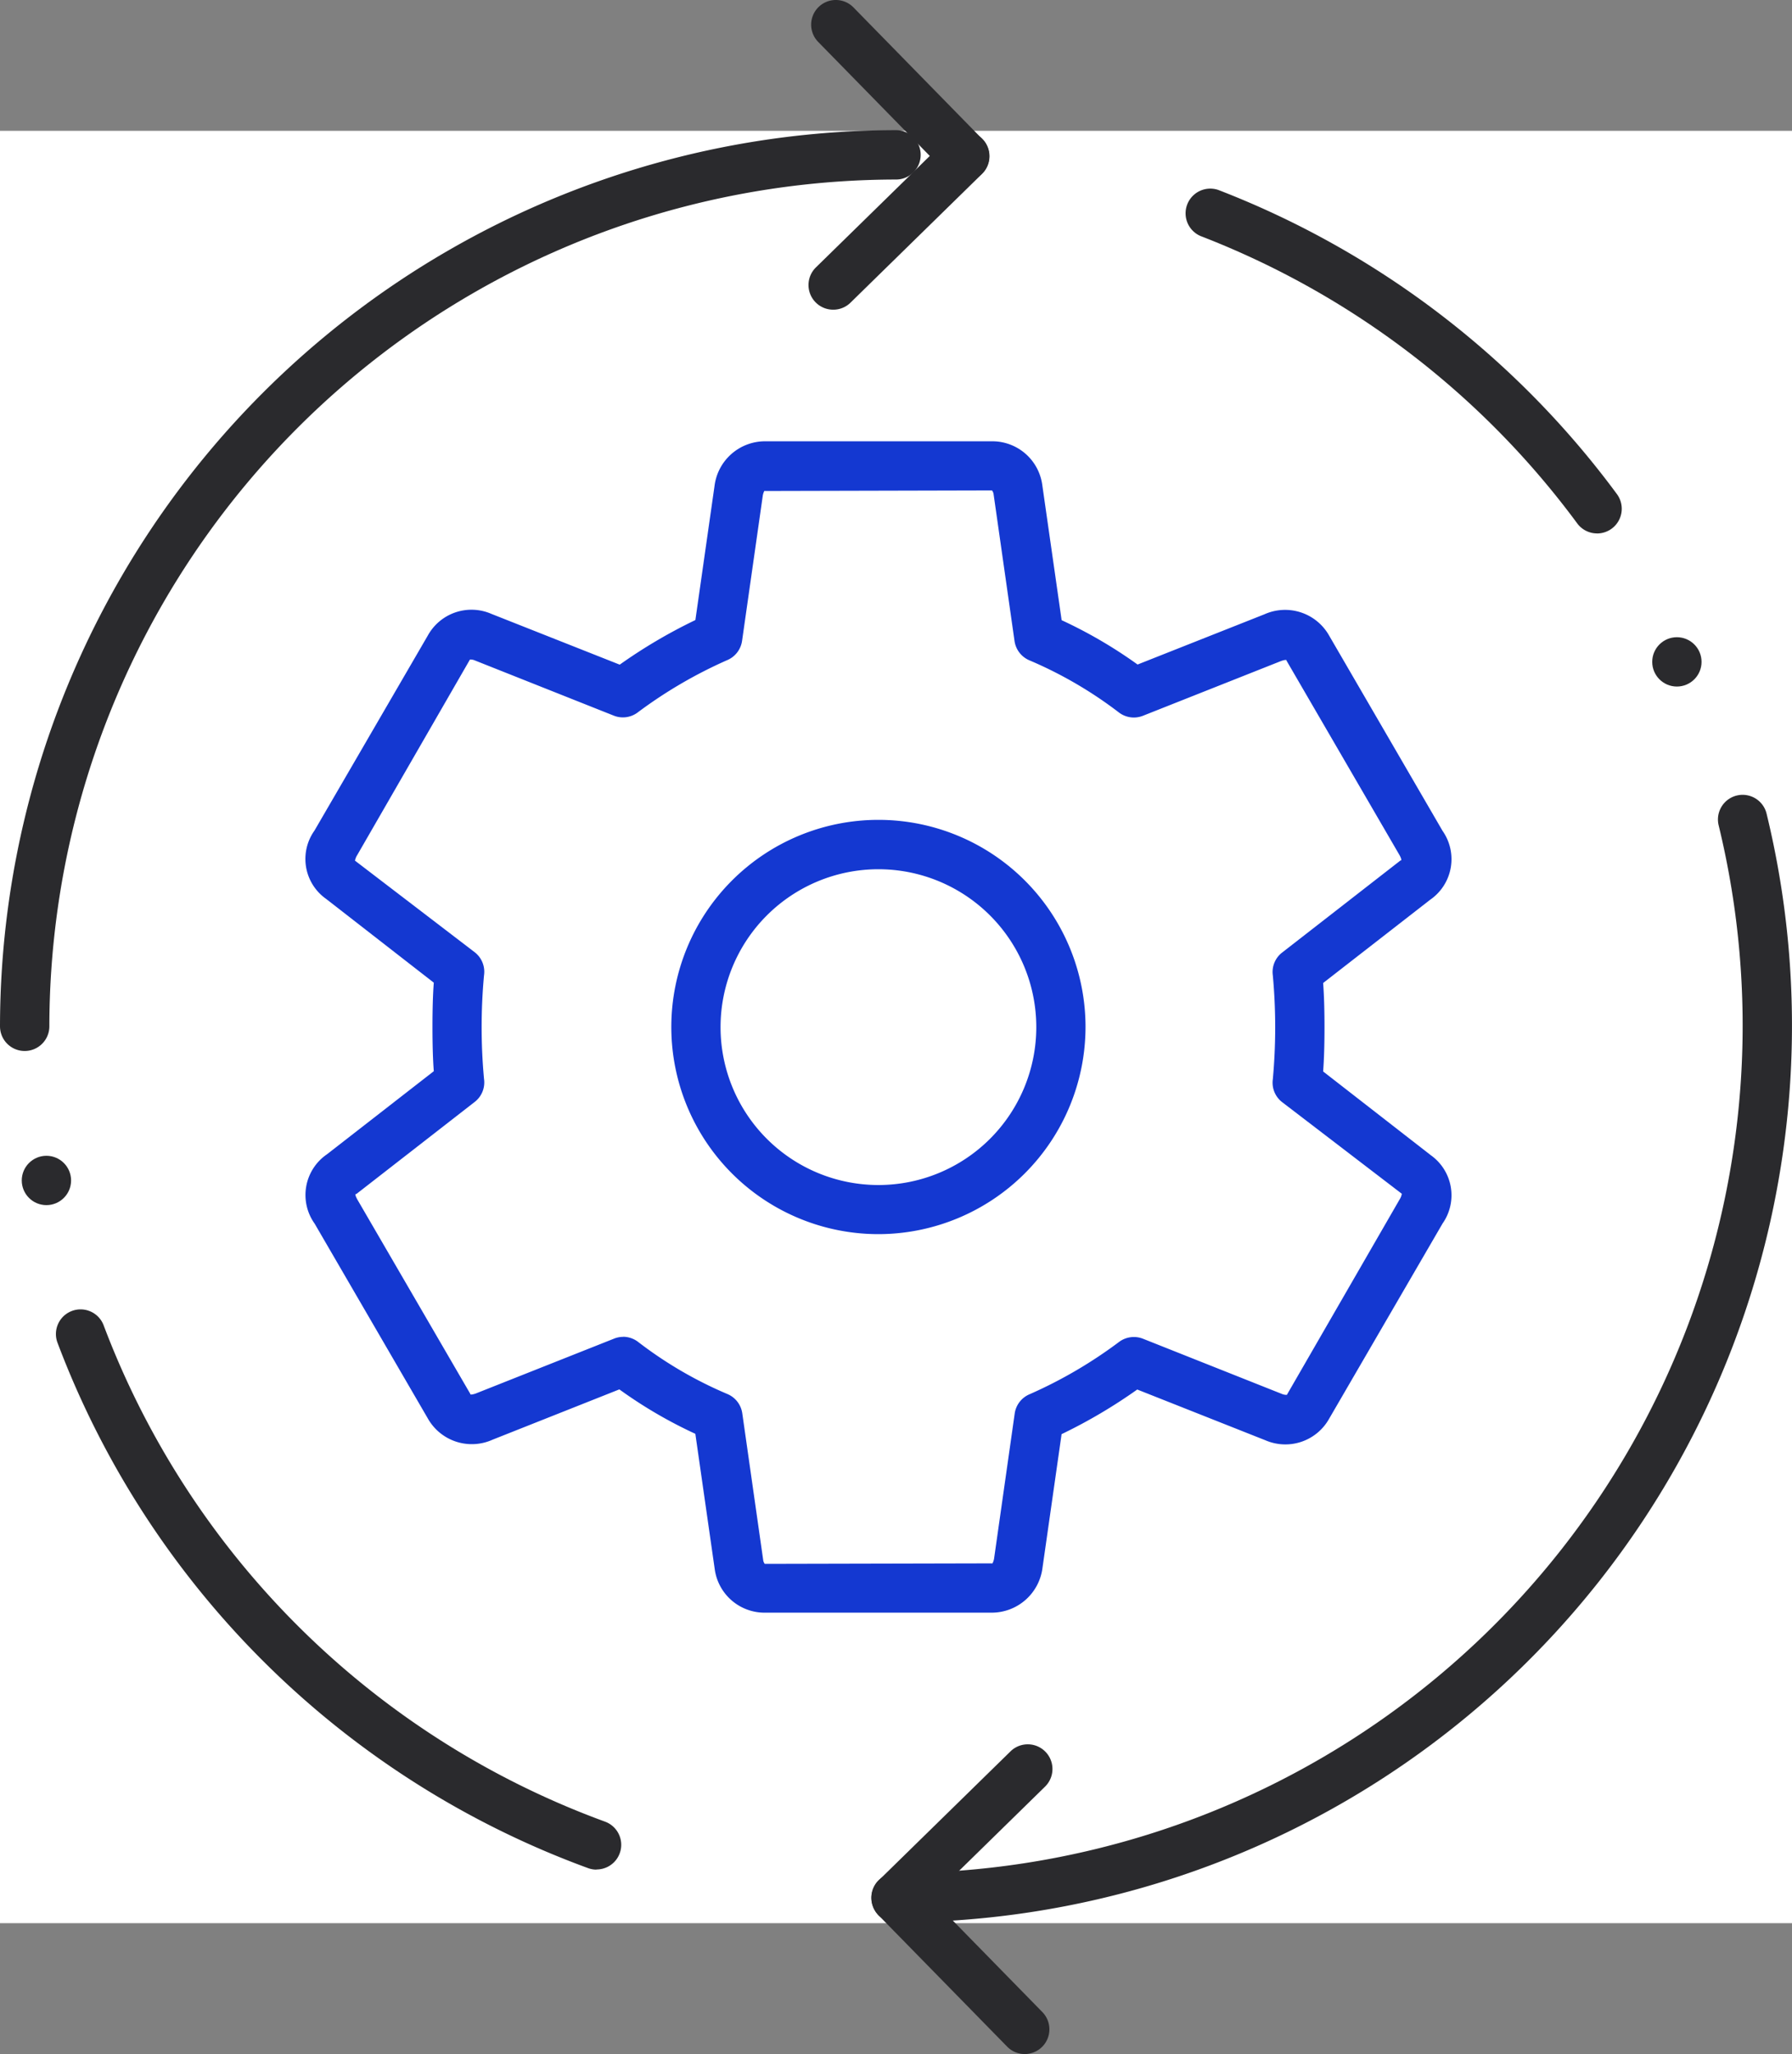 <?xml version="1.0" encoding="UTF-8"?>
<svg xmlns="http://www.w3.org/2000/svg" width="42" height="48.133" viewBox="0 0 42 48.133">
  <rect x="0" y="0" width="42" height="48.133" fill="#808080" stroke="none"/>
  <g id="icon" transform="translate(0 -29.934)">
    <rect id="Rectangle_111" data-name="Rectangle 111" width="42" height="42" transform="translate(0 33)" fill="#fff"></rect>
    <g id="Group_5281" data-name="Group 5281" transform="translate(-165.517 -993.424)">
      <path id="Path_193" data-name="Path 193" d="M161.76,891h-5.309a1.178,1.178,0,0,1-1.182-1.009l-.456-3.182a10.655,10.655,0,0,1-1.781-1.041l-2.972,1.179a1.183,1.183,0,0,1-1.518-.5l-2.651-4.562a1.155,1.155,0,0,1,.287-1.625l2.505-1.948c-.021-.275-.031-.618-.031-1.038s.01-.762.031-1.037l-2.524-1.963a1.145,1.145,0,0,1-.273-1.6l2.659-4.575a1.168,1.168,0,0,1,1.485-.505l3.011,1.191a12.1,12.1,0,0,1,1.773-1.045l.448-3.137a1.193,1.193,0,0,1,1.19-1.052h5.309a1.181,1.181,0,0,1,1.181,1.007l.456,3.185a10.869,10.869,0,0,1,1.78,1.039l2.973-1.177a1.185,1.185,0,0,1,1.517.5l2.652,4.565.006.01a1.155,1.155,0,0,1-.293,1.616l-2.506,1.949c.021.278.032.621.032,1.036s-.011.759-.032,1.037l2.524,1.963a1.151,1.151,0,0,1,.275,1.6l-2.66,4.577a1.175,1.175,0,0,1-1.486.505l-3.01-1.192a12.222,12.222,0,0,1-1.773,1.046l-.448,3.136A1.2,1.2,0,0,1,161.76,891Zm-8.642-6.465a.582.582,0,0,1,.352.119,9.485,9.485,0,0,0,2.095,1.223.578.578,0,0,1,.348.451l.493,3.457a.208.208,0,0,0,.034.072l5.32-.012c.01.019.034-.02.053-.1l.485-3.411a.579.579,0,0,1,.358-.456,10.672,10.672,0,0,0,2.1-1.231.582.582,0,0,1,.549-.066l3.272,1.3a.28.28,0,0,0,.1.015l2.644-4.582a.345.345,0,0,0,.05-.13l-2.806-2.148a.576.576,0,0,1-.217-.537,13.328,13.328,0,0,0,0-2.43.576.576,0,0,1,.217-.537l2.777-2.16c.023.012.029-.028-.025-.124l-2.651-4.562c.009-.014-.028-.019-.12.012l-3.242,1.285a.578.578,0,0,1-.563-.077,9.668,9.668,0,0,0-2.1-1.223.581.581,0,0,1-.347-.452l-.493-3.457a.211.211,0,0,0-.035-.072l-5.319.013c-.011-.015-.033.015-.052.1l-.487,3.414a.579.579,0,0,1-.357.454,10.749,10.749,0,0,0-2.1,1.23.577.577,0,0,1-.549.067l-3.272-1.3a.233.233,0,0,0-.1-.014l-2.642,4.582a.36.36,0,0,0-.052.13l2.807,2.147a.578.578,0,0,1,.217.541,13.27,13.27,0,0,0,0,2.425.577.577,0,0,1-.217.54l-2.778,2.161c-.032-.013-.025.032.026.126l2.65,4.559c-.011.015.025.02.119-.01l3.242-1.286A.571.571,0,0,1,153.118,884.537Z" transform="translate(27.001 170.148)" fill="#1438d1"></path>
      <path id="Path_194" data-name="Path 194" d="M161.649,884.764a4.854,4.854,0,1,1,4.854-4.854A4.86,4.86,0,0,1,161.649,884.764Zm0-8.551a3.7,3.7,0,1,0,3.7,3.7A3.7,3.7,0,0,0,161.649,876.213Z" transform="translate(24.456 167.514)" fill="#1438d1"></path>
      <g id="Group_257" data-name="Group 257" transform="translate(185.938 1067.251)">
        <path id="Path_185" data-name="Path 185" d="M166.47,911.305a.574.574,0,0,1-.413-.174l-3.019-3.083a.579.579,0,0,1,.827-.809l3.018,3.083a.579.579,0,0,1-.413.983Z" transform="translate(-162.873 -907.065)" fill="#2a2a2d"></path>
      </g>
      <g id="Group_258" data-name="Group 258" transform="translate(185.938 1064.233)">
        <path id="Path_186" data-name="Path 186" d="M163.452,907.325a.578.578,0,0,1-.4-.992l3.084-3.018a.578.578,0,1,1,.809.827l-3.083,3.018A.577.577,0,0,1,163.452,907.325Z" transform="translate(-162.873 -903.15)" fill="#2a2a2d"></path>
      </g>
      <g id="Group_259" data-name="Group 259" transform="translate(184.528 1023.358)">
        <path id="Path_187" data-name="Path 187" d="M164.641,854.379a.577.577,0,0,1-.414-.174l-3.018-3.083a.578.578,0,0,1,.827-.808l3.018,3.083a.578.578,0,0,1-.413.982Z" transform="translate(-161.044 -850.14)" fill="#2a2a2d"></path>
      </g>
      <g id="Group_260" data-name="Group 260" transform="translate(184.462 1026.441)">
        <path id="Path_188" data-name="Path 188" d="M161.538,858.312a.578.578,0,0,1-.4-.992l3.084-3.018a.578.578,0,1,1,.809.827l-3.083,3.018A.575.575,0,0,1,161.538,858.312Z" transform="translate(-160.959 -854.138)" fill="#2a2a2d"></path>
      </g>
      <g id="Group_261" data-name="Group 261" transform="translate(185.939 1041.984)">
        <path id="Path_189" data-name="Path 189" d="M163.452,900.72a.578.578,0,1,1,0-1.157,19.86,19.86,0,0,0,19.281-24.552.578.578,0,0,1,1.123-.275,21.016,21.016,0,0,1-20.4,25.983Z" transform="translate(-162.874 -874.296)" fill="#2a2a2d"></path>
      </g>
      <g id="Group_262" data-name="Group 262" transform="translate(193.287 1027.77)">
        <path id="Path_190" data-name="Path 190" d="M182.066,863.949a.577.577,0,0,1-.465-.234,19.854,19.854,0,0,0-8.827-6.734.579.579,0,0,1,.416-1.08,21.019,21.019,0,0,1,9.341,7.127.579.579,0,0,1-.464.922Z" transform="translate(-172.404 -855.861)" fill="#2a2a2d"></path>
      </g>
      <g id="Group_263" data-name="Group 263" transform="translate(165.517 1026.408)">
        <path id="Path_191" data-name="Path 191" d="M136.967,875.673a.578.578,0,0,1-.578-.578,21.024,21.024,0,0,1,21-21,.578.578,0,1,1,0,1.157,19.866,19.866,0,0,0-19.843,19.843A.578.578,0,0,1,136.967,875.673Z" transform="translate(-136.389 -854.095)" fill="#2a2a2d"></path>
      </g>
      <g id="Group_264" data-name="Group 264" transform="translate(166.833 1054.055)">
        <path id="Path_192" data-name="Path 192" d="M150.762,903.066a.562.562,0,0,1-.2-.035,20.994,20.994,0,0,1-12.43-12.3.578.578,0,1,1,1.081-.409,19.843,19.843,0,0,0,11.747,11.62.578.578,0,0,1-.2,1.121Z" transform="translate(-138.096 -889.952)" fill="#2a2a2d"></path>
      </g>
      <g id="Group_267" data-name="Group 267" transform="translate(204.241 1038.29)">
        <circle id="Ellipse_44" data-name="Ellipse 44" cx="0.578" cy="0.578" r="0.578" transform="translate(0)" fill="#2a2a2d"></circle>
      </g>
      <g id="Group_268" data-name="Group 268" transform="translate(166.027 1050.442)">
        <circle id="Ellipse_45" data-name="Ellipse 45" cx="0.578" cy="0.578" r="0.578" transform="translate(0)" fill="#2a2a2d"></circle>
      </g>
    </g>
  </g>
</svg>
